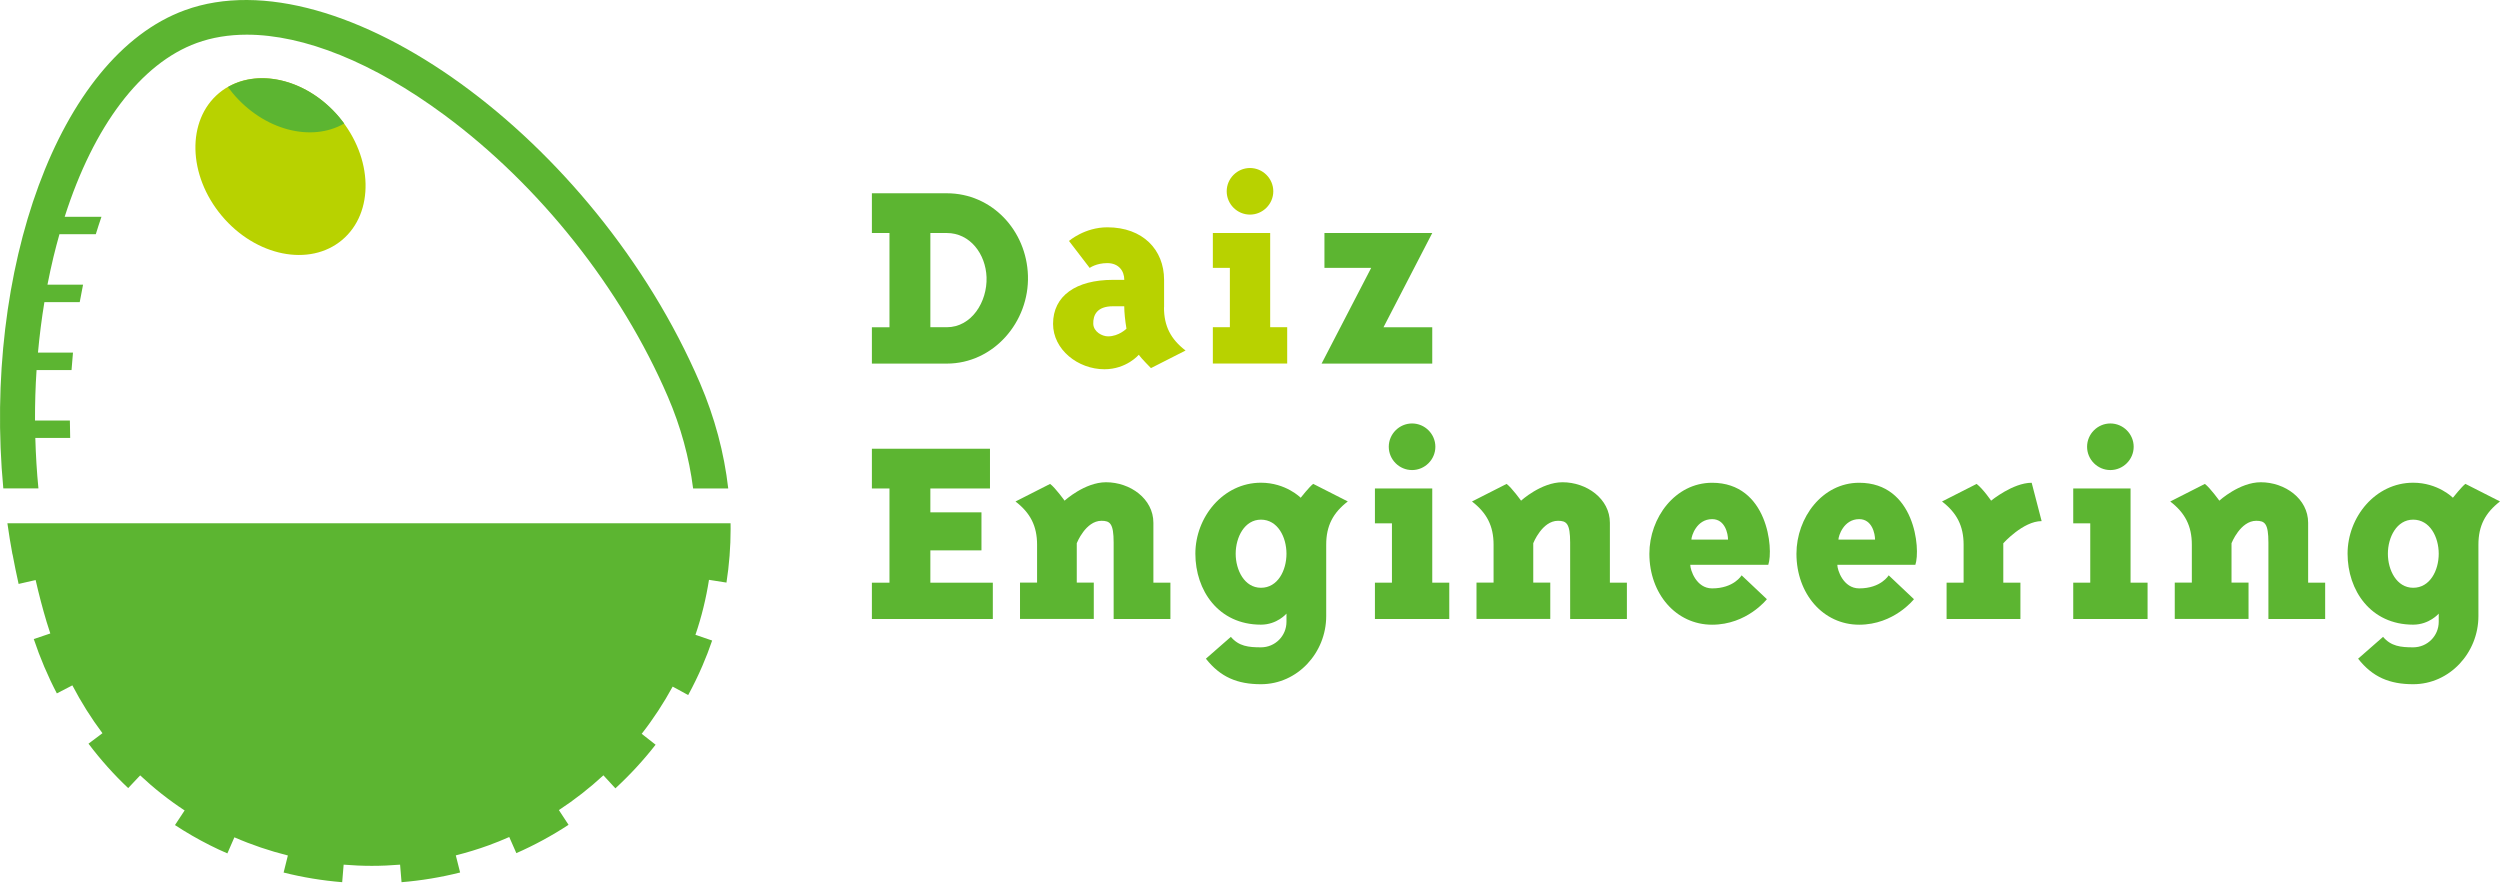 <?xml version="1.0" encoding="UTF-8"?>
<svg xmlns="http://www.w3.org/2000/svg" width="300" height="106" viewBox="0 0 300 106" fill="none">
  <path d="M83.995 45.96C71.376 16.625 40.758 -5.539 22.187 1.223C6.903 6.788 -2.037 32.6 0.397 58.611H4.612C4.413 56.6 4.294 54.576 4.238 52.553H8.422C8.403 51.856 8.391 51.158 8.385 50.461H4.201C4.195 48.438 4.251 46.414 4.388 44.404H8.584C8.634 43.706 8.69 43.009 8.758 42.312H4.556C4.743 40.27 4.998 38.246 5.328 36.254H9.567C9.692 35.551 9.823 34.853 9.966 34.162H5.695C5.913 33.042 6.156 31.927 6.417 30.832C6.641 29.904 6.884 28.995 7.133 28.105H11.497C11.715 27.395 11.939 26.698 12.176 26.013H7.762C11.248 15.093 16.895 7.604 23.613 5.157C25.443 4.491 27.46 4.161 29.614 4.161C36.475 4.161 44.773 7.486 53.29 13.773C64.745 22.234 74.538 34.567 80.148 47.616C81.698 51.215 82.706 54.913 83.173 58.617H87.388C86.902 54.352 85.769 50.1 83.995 45.96Z" fill="#5CB531"></path>
  <path d="M41.051 28.797C44.941 25.533 44.785 18.943 40.703 14.078C36.621 9.214 30.158 7.917 26.268 11.181C22.378 14.445 22.534 21.035 26.616 25.9C30.698 30.764 37.161 32.062 41.051 28.797Z" fill="#B8D200"></path>
  <path d="M41.306 14.819C41.126 14.57 40.933 14.328 40.733 14.085C37.004 9.64 31.283 8.177 27.355 10.449C27.535 10.698 27.728 10.941 27.927 11.184C31.656 15.635 37.378 17.098 41.306 14.819Z" fill="#5CB531"></path>
  <path d="M0.889 62.8C1.063 64.039 1.262 65.278 1.493 66.517H1.505C1.729 67.719 1.972 68.901 2.233 70.072L4.275 69.605C4.668 71.317 5.103 72.992 5.595 74.629C5.738 75.096 5.888 75.557 6.037 76.017L4.051 76.684C4.811 78.944 5.738 81.135 6.822 83.208L8.683 82.243C9.742 84.273 10.949 86.19 12.294 87.983L10.619 89.241C12.057 91.152 13.658 92.945 15.382 94.57L16.82 93.045C18.47 94.595 20.25 96.002 22.155 97.253L20.997 99.009C22.342 99.893 23.756 100.708 25.194 101.431C25.872 101.773 26.576 102.103 27.285 102.408L28.126 100.478C30.212 101.387 32.359 102.109 34.544 102.657L34.034 104.705C36.331 105.284 38.697 105.67 41.063 105.863L41.237 103.759C42.364 103.852 43.491 103.902 44.618 103.902C45.751 103.902 46.884 103.852 48.011 103.759L48.185 105.863C50.551 105.67 52.916 105.278 55.214 104.699L54.697 102.645C56.029 102.308 57.349 101.91 58.644 101.437C59.478 101.132 60.3 100.802 61.109 100.441L61.962 102.377C64.129 101.424 66.239 100.279 68.225 98.978L67.067 97.21C68.96 95.971 70.747 94.57 72.409 93.038L73.847 94.601C75.59 92.995 77.215 91.233 78.672 89.365L77.003 88.058C78.392 86.284 79.631 84.385 80.72 82.392L82.582 83.407C83.198 82.274 83.771 81.098 84.281 79.915C84.711 78.919 85.109 77.891 85.458 76.864L83.453 76.179C84.188 74.025 84.729 71.821 85.078 69.58L87.176 69.91C87.506 67.793 87.674 65.627 87.674 63.473C87.674 63.249 87.674 63.025 87.668 62.794H0.889V62.8Z" fill="#5CB531"></path>
  <path d="M167.033 62.8H164.991V58.617H171.871V69.922H173.913V74.281H164.991V69.922H167.033V62.8ZM172.244 53.611C172.244 55.143 170.986 56.407 169.449 56.407C167.911 56.407 166.653 55.149 166.653 53.611C166.653 52.08 167.911 50.816 169.449 50.816C170.986 50.816 172.244 52.08 172.244 53.611Z" fill="#5CB531"></path>
  <path d="M250.83 62.8H248.788V58.617H255.667V69.922H257.709V74.281H248.788V69.922H250.83V62.8ZM256.041 53.611C256.041 55.143 254.783 56.407 253.246 56.407C251.708 56.407 250.45 55.149 250.45 53.611C250.45 52.08 251.708 50.816 253.246 50.816C254.783 50.816 256.041 52.08 256.041 53.611Z" fill="#5CB531"></path>
  <path d="M124.449 69.922V65.359C124.449 63.112 123.634 61.543 121.859 60.179L126.012 58.069C126.622 58.511 127.749 60.08 127.749 60.08C127.749 60.08 130.164 57.87 132.723 57.87C135.618 57.87 138.407 59.843 138.407 62.738V69.922H140.449V74.281H133.638V65.116C133.638 62.8 133.196 62.495 132.175 62.495C130.27 62.495 129.212 65.185 129.212 65.185V69.916H131.254V74.274H122.401V69.916H124.449V69.922Z" fill="#5CB531"></path>
  <path d="M179.229 69.922V65.359C179.229 63.112 178.413 61.543 176.639 60.179L180.791 58.069C181.401 58.511 182.528 60.08 182.528 60.08C182.528 60.08 184.944 57.87 187.502 57.87C190.397 57.87 193.186 59.843 193.186 62.738V69.922H195.228V74.281H188.418V65.116C188.418 62.8 187.976 62.495 186.955 62.495C185.049 62.495 183.991 65.185 183.991 65.185V69.916H186.033V74.274H177.18V69.916H179.229V69.922Z" fill="#5CB531"></path>
  <path d="M263.02 69.922V65.359C263.02 63.112 262.204 61.543 260.43 60.179L264.582 58.069C265.192 58.511 266.319 60.08 266.319 60.08C266.319 60.08 268.735 57.87 271.293 57.87C274.188 57.87 276.977 59.843 276.977 62.738V69.922H279.019V74.281H272.209V65.116C272.209 62.8 271.767 62.495 270.746 62.495C268.841 62.495 267.782 65.185 267.782 65.185V69.916H269.824V74.274H260.971V69.916H263.02V69.922Z" fill="#5CB531"></path>
  <path d="M154.377 73.633C154.377 73.633 153.256 74.959 151.314 74.959C146.202 74.959 143.444 70.838 143.444 66.442C143.444 62.047 146.781 57.926 151.314 57.926C154.308 57.926 156.082 59.731 156.082 59.731C156.082 59.731 157.103 58.436 157.583 58.063L161.735 60.173C159.961 61.537 159.145 63.099 159.145 65.353V73.932C159.145 78.327 155.703 82.106 151.314 82.106C148.487 82.106 146.445 81.253 144.708 79.043L147.703 76.422C148.655 77.549 149.813 77.68 151.314 77.68C153.013 77.68 154.377 76.316 154.377 74.617V73.633ZM154.377 66.449C154.377 64.438 153.318 62.358 151.314 62.358C149.34 62.358 148.282 64.469 148.282 66.449C148.282 68.422 149.34 70.533 151.314 70.533C153.324 70.539 154.377 68.46 154.377 66.449Z" fill="#5CB531"></path>
  <path d="M205.452 70.607C208.079 70.607 208.994 69.038 208.994 69.038L212.026 71.902C212.026 71.902 209.642 74.965 205.452 74.965C201.125 74.965 197.925 71.255 197.925 66.449C197.925 62.122 201.025 57.932 205.452 57.932C212.132 57.932 212.841 65.87 212.194 67.775H202.831C202.831 68.391 203.547 70.607 205.452 70.607ZM202.968 64.749H207.363C207.363 64.064 207.021 62.296 205.458 62.296C203.578 62.296 202.968 64.338 202.968 64.749Z" fill="#5CB531"></path>
  <path d="M223.101 70.607C225.728 70.607 226.643 69.038 226.643 69.038L229.675 71.902C229.675 71.902 227.291 74.965 223.101 74.965C218.774 74.965 215.574 71.255 215.574 66.449C215.574 62.122 218.675 57.932 223.101 57.932C229.781 57.932 230.491 65.87 229.843 67.775H220.48C220.474 68.391 221.19 70.607 223.101 70.607ZM220.611 64.749H225.006C225.006 64.064 224.664 62.296 223.101 62.296C221.227 62.296 220.611 64.338 220.611 64.749Z" fill="#5CB531"></path>
  <path d="M240.402 69.922H242.45V74.281H233.591V69.922H235.633V65.359C235.633 63.112 234.817 61.543 233.043 60.179L237.196 58.069C237.98 58.679 238.932 60.08 238.932 60.08C238.932 60.08 241.553 57.932 243.801 57.932L244.996 62.533C242.78 62.533 240.395 65.191 240.395 65.191V69.922H240.402Z" fill="#5CB531"></path>
  <path d="M292.647 73.633C292.647 73.633 291.521 74.959 289.578 74.959C284.467 74.959 281.709 70.838 281.709 66.442C281.709 62.047 285.046 57.926 289.578 57.926C292.573 57.926 294.347 59.731 294.347 59.731C294.347 59.731 295.368 58.436 295.847 58.063L300 60.173C298.232 61.537 297.41 63.099 297.41 65.353V73.932C297.41 78.327 293.967 82.106 289.578 82.106C286.752 82.106 284.71 81.253 282.973 79.043L285.967 76.422C286.92 77.549 288.078 77.68 289.578 77.68C291.278 77.68 292.647 76.316 292.647 74.617V73.633ZM292.647 66.449C292.647 64.438 291.589 62.358 289.578 62.358C287.605 62.358 286.546 64.469 286.546 66.449C286.546 68.422 287.605 70.533 289.578 70.533C291.595 70.539 292.647 68.46 292.647 66.449Z" fill="#5CB531"></path>
  <path d="M111.643 69.923V66.044H117.776V61.481H111.643V58.617H118.797V53.848H104.627V58.617H106.737V69.923H104.627V74.281H119.139V69.923H111.643Z" fill="#5CB531"></path>
  <path d="M104.627 43.632V39.274H106.737V27.962H104.627V23.193H113.617C119.033 23.193 123.186 27.657 123.354 33.073C123.528 38.657 119.201 43.632 113.617 43.632H104.627ZM111.643 27.962V39.267H113.617C116.58 39.267 118.485 36.236 118.386 33.272C118.286 30.477 116.412 27.962 113.617 27.962H111.643Z" fill="#5CB531"></path>
  <path d="M139.678 36.889C139.678 39.137 140.493 40.706 142.268 42.063L138.115 44.173C138.115 44.173 136.926 42.978 136.652 42.573C136.652 42.573 135.189 44.31 132.531 44.31C129.362 44.31 126.367 41.957 126.367 38.863C126.367 35.495 129.125 33.583 133.552 33.583C134.299 33.583 134.915 33.583 134.915 33.583C134.915 32.494 134.23 31.573 132.873 31.573C131.541 31.573 130.762 32.151 130.762 32.151L128.278 28.914C128.278 28.914 130.152 27.277 132.879 27.277C137.138 27.277 139.69 29.966 139.69 33.577V36.889H139.678ZM134.909 36.752C134.909 36.752 133.682 36.752 133.545 36.752C131.64 36.752 131.161 37.811 131.192 38.863C131.229 39.815 132.25 40.363 132.966 40.363C134.261 40.363 135.176 39.442 135.176 39.442C135.015 38.489 134.909 37.468 134.909 36.752Z" fill="#B8D200"></path>
  <path d="M171.87 27.962L166.018 39.274H171.87V43.632H158.591L164.542 32.145H158.933V27.962H171.87Z" fill="#5CB531"></path>
  <path d="M147.584 32.145H145.542V27.962H152.421V39.267H154.463V43.625H145.542V39.267H147.584V32.145ZM152.795 22.956C152.795 24.488 151.537 25.752 150 25.752C148.462 25.752 147.204 24.494 147.204 22.956C147.204 21.425 148.462 20.161 150 20.161C151.537 20.161 152.795 21.425 152.795 22.956Z" fill="#B8D200"></path>
</svg>
